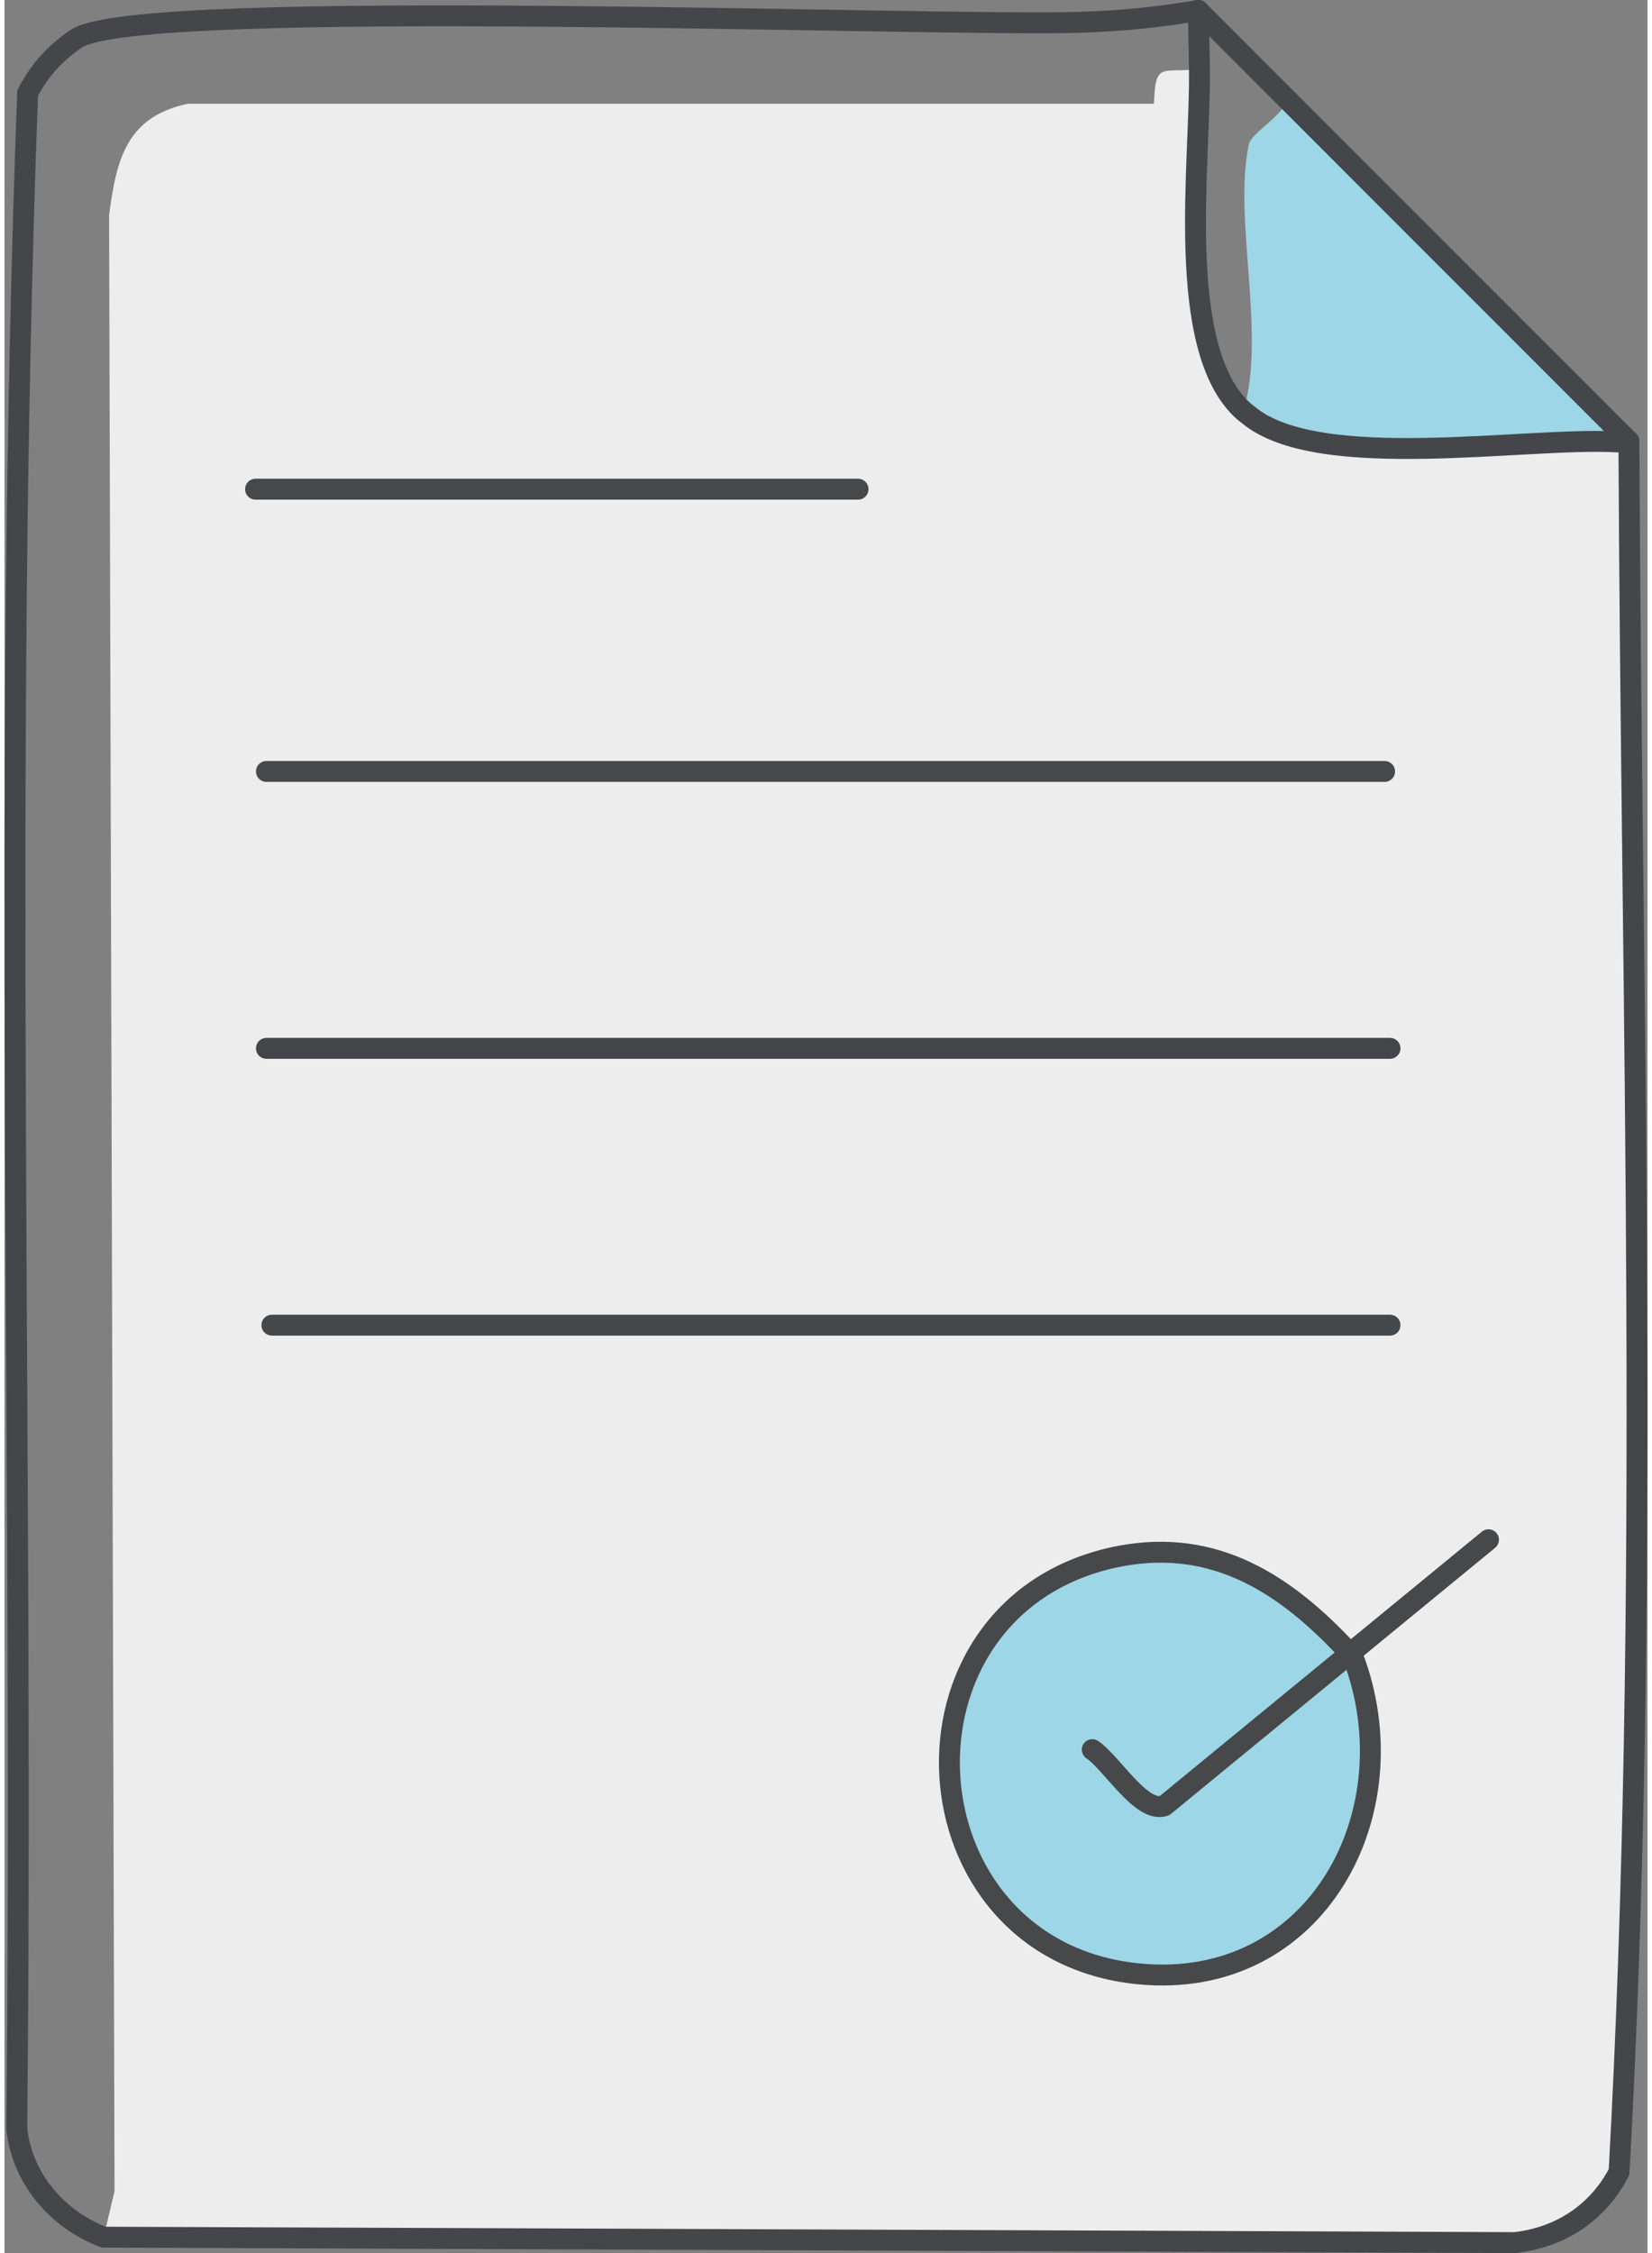 <?xml version="1.0" encoding="UTF-8"?>
<svg xmlns="http://www.w3.org/2000/svg" id="Ebene_1" data-name="Ebene 1" viewBox="0 0 235.78 323.28" width="88" height="120">
  <rect x="0" y="0" width="235.78" height="323.28" fill="#808080" stroke="none"/>
  <defs>
    <style>
      .cls-1 {
        stroke: #434549;
      }

      .cls-1, .cls-2, .cls-3, .cls-4, .cls-5 {
        fill: none;
      }

      .cls-1, .cls-2, .cls-3, .cls-4, .cls-5, .cls-6 {
        stroke-linecap: round;
        stroke-linejoin: round;
        stroke-width: 3px;
      }

      .cls-2 {
        stroke: #454649;
      }

      .cls-3 {
        stroke: #47494b;
      }

      .cls-4 {
        stroke: #45484a;
      }

      .cls-5, .cls-6 {
        stroke: #46484a;
      }

      .cls-7, .cls-6 {
        fill: #9dd6e6;
      }

      .cls-8 {
        fill: #ededed;
      }
    </style>
  </defs>
  <g id="Generatives_Objekt" data-name="Generatives Objekt">
    <g>
      <path class="cls-7" d="M231.99,62.2l-.57,1.21c-13.03-.75-42.81,4.48-52.85-3.82-.26-.21-.53-.4-.78-.62,3.33-11.01-1.51-27.5.78-38.25.36-1.68,4.73-3.95,5.55-6.42l47.87,47.89Z"/>
      <g>
        <path class="cls-8" d="M178.58,59.59c10.05,8.3,39.82,3.07,52.85,3.82l.57-1.21.56.56.56.56c.37,82.63,3.13,166.16-1.41,248.34-3.04,5.87-8.46,9.4-14.96,10.13l-202.52-.78,1.56-6.62-.78-283.53c1.04-8.02,2.52-14.11,11.29-15.97h138.65c.22-6.18,1.09-4.34,6.54-4.98.21,13.15-3.65,40.08,6.31,49.07.25.22.52.41.78.62Z"/>
        <path class="cls-6" d="M193.47,237.58l-.63-.59c-8.92-9.63-19.05-16.28-32.7-13.72-.28.05-.57.11-.85.17-33.53,7.27-30.66,56.44,3.48,59.78,25.57,2.5,39.25-23.35,30.69-45.64h0Z"/>
      </g>
    </g>
    <g>
      <path class="cls-5" d="M212.96,220.93l-46.52,38.18c-3.3,1.1-7.53-6.18-10.34-8.06"/>
      <line class="cls-4" x1="198.83" y1="190.14" x2="38.37" y2="190.14"/>
      <line class="cls-1" x1="37.59" y1="150.42" x2="198.83" y2="150.42"/>
      <line class="cls-3" x1="198.05" y1="110.69" x2="37.59" y2="110.69"/>
      <line class="cls-5" x1="122.49" y1="70.19" x2="36.03" y2="70.19"/>
      <path class="cls-2" d="M171.32,1.5c-5.6.98-11.22,1.51-16.89,1.7C133.64,3.89,19.46-.56,10.33,5.54c-3.1,2.07-5.27,4.52-7.01,7.79C-.3,110.24,2.78,208.14,1.76,305.42c.73,7.09,5.76,13.02,12.46,15.58l202.52.78c6.5-.73,11.92-4.25,14.96-10.13,4.54-82.18,1.78-165.71,1.41-248.34"/>
      <path class="cls-2" d="M171.32,1.5c4.27,4.27,8.53,8.54,12.8,12.81l47.87,47.89.56.56.56.56"/>
      <path class="cls-2" d="M171.32,1.5c.05,2.8.12,5.6.16,8.4.21,13.15-3.65,40.08,6.31,49.07.25.22.52.41.78.62,10.05,8.3,39.82,3.07,52.85,3.82l1.68-.1"/>
    </g>
  </g>
</svg>
